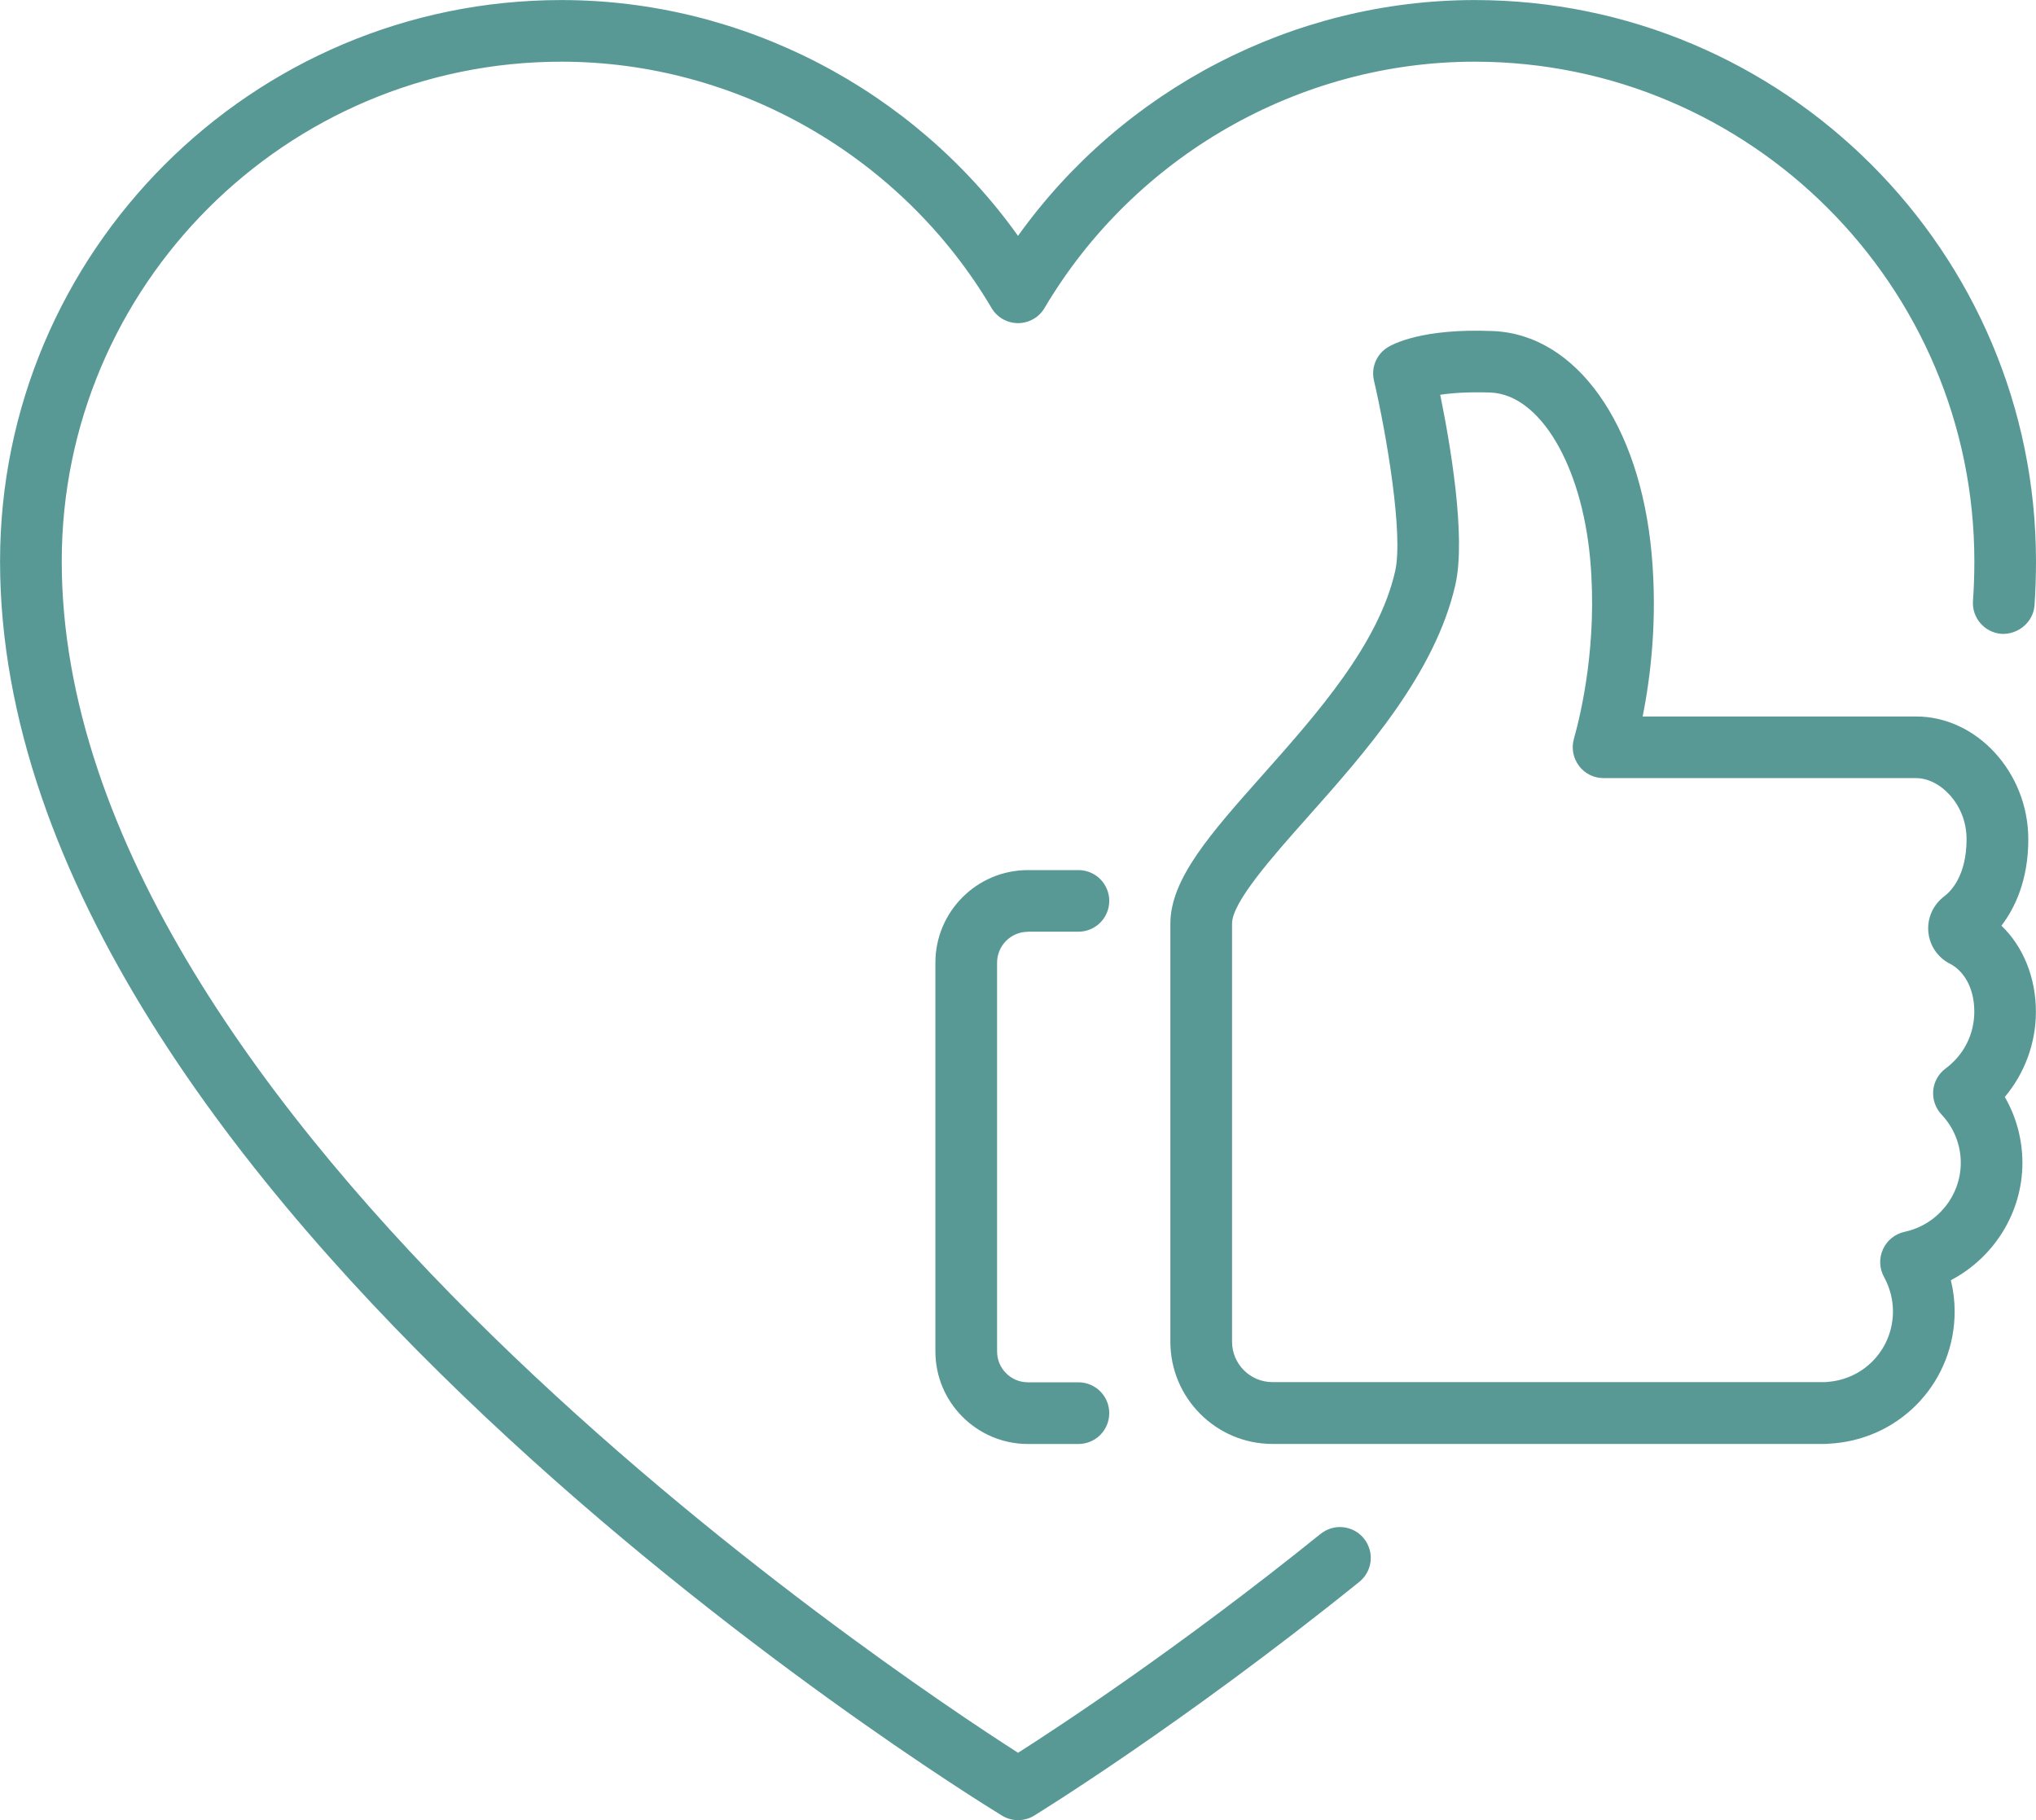 <?xml version="1.0" encoding="UTF-8"?>
<!DOCTYPE svg PUBLIC "-//W3C//DTD SVG 1.1//EN" "http://www.w3.org/Graphics/SVG/1.1/DTD/svg11.dtd">
<!-- Creator: CorelDRAW 2019 (64-Bit) -->
<svg xmlns="http://www.w3.org/2000/svg" xml:space="preserve" width="16.933mm" height="15.139mm" version="1.1" style="shape-rendering:geometricPrecision; text-rendering:geometricPrecision; image-rendering:optimizeQuality; fill-rule:evenodd; clip-rule:evenodd"
viewBox="0 0 428.73 383.31"
 xmlns:xlink="http://www.w3.org/1999/xlink">
 <defs>
  <style type="text/css">
   <![CDATA[
    .fil0 {fill:#589996;fill-rule:nonzero}
   ]]>
  </style>
 </defs>
 <g id="Слой_x0020_1">
  <path class="fil0" d="M278.07 323.04c-29.53,23.81 -54.81,40.43 -63.69,46.09 -26.67,-17.07 -201.38,-133.47 -201.38,-250.92 0,-58.01 47.2,-105.22 105.22,-105.22 36.97,0 71.66,19.88 90.57,51.86 1.16,1.99 3.3,3.2 5.58,3.2 2.29,0 4.43,-1.21 5.59,-3.2 18.92,-31.98 53.61,-51.86 90.57,-51.86 58.02,0 105.22,47.21 105.22,105.22 0,2.79 -0.09,5.57 -0.29,8.34 -0.25,3.58 2.45,6.68 6.03,6.94 3.52,0.15 6.68,-2.47 6.93,-6.03 0.21,-3.09 0.31,-6.16 0.31,-9.25 0,-65.19 -53.03,-118.2 -118.2,-118.2 -38.1,0 -74.08,18.79 -96.16,49.66 -22.05,-30.87 -58.03,-49.66 -96.15,-49.66 -65.18,0 -118.21,53.02 -118.21,118.2 0,133.74 202.37,258.87 210.98,264.15 1.04,0.63 2.22,0.96 3.39,0.96 1.17,0 2.35,-0.33 3.39,-0.96 0.31,-0.19 31.1,-19.1 68.46,-49.22 2.8,-2.25 3.23,-6.33 0.98,-9.13 -2.25,-2.8 -6.33,-3.23 -9.14,-0.96z"/>
  <path class="fil0" d="M408.82 234.7c2.64,2.79 4.07,6.41 4.07,10.19 0,6.97 -4.98,13.07 -11.84,14.53 -2.01,0.44 -3.7,1.81 -4.54,3.67 -0.86,1.86 -0.77,4.03 0.21,5.82 1.23,2.23 1.89,4.74 1.89,7.25 0,7.74 -5.79,14.11 -13.47,14.84l-0.71 0.07 -116.48 0c-4.69,0 -8.51,-3.81 -8.51,-8.51l0 -88.07c0,-4.5 8.54,-14.11 16.07,-22.58 11.9,-13.4 26.71,-30.06 30.96,-48.78 2.29,-10.13 -1.12,-29.87 -3.2,-39.99 2.41,-0.37 5.86,-0.63 10.61,-0.47 10.36,0.42 19.19,15.2 20.98,35.18 1.57,17.5 -1.88,32.23 -3.44,37.76 -0.55,1.96 -0.15,4.05 1.08,5.68 1.22,1.63 3.13,2.58 5.17,2.58l65.82 0c5.01,0 10.62,5.49 10.62,12.85 0,7.67 -3.28,10.97 -4.68,12.03 -2.37,1.79 -3.63,4.59 -3.37,7.49 0.26,2.9 1.97,5.42 4.6,6.75 2.46,1.25 5.08,4.55 5.08,10.07 0,4.74 -2.2,9.11 -6.04,11.96 -1.49,1.1 -2.44,2.78 -2.61,4.63 -0.17,1.84 0.46,3.68 1.72,5.04zm12.64 -39.77c2.81,-3.67 5.65,-9.53 5.65,-18.19 0,-14.02 -10.81,-25.85 -23.62,-25.85l-57.59 0c1.71,-8.53 3.13,-20.54 1.9,-34.18 -2.46,-27.39 -15.88,-46.28 -33.41,-46.99 -14.86,-0.63 -21.04,2.74 -22.14,3.4 -2.39,1.46 -3.57,4.29 -2.93,7.01 2.65,11.41 6.22,32.38 4.47,40.14 -3.51,15.47 -16.52,30.11 -27.99,43.02 -10.81,12.17 -19.35,21.77 -19.35,31.22l0 88.07c0,11.85 9.65,21.51 21.5,21.51l116.48 0 1.94 -0.14c14.39,-1.37 25.23,-13.3 25.23,-27.77 0,-2.22 -0.27,-4.42 -0.8,-6.57 9.04,-4.73 15.07,-14.21 15.07,-24.71 0,-4.91 -1.29,-9.69 -3.71,-13.88 4.18,-4.98 6.55,-11.34 6.55,-17.93 0,-7.24 -2.69,-13.77 -7.27,-18.15z"/>
  <path class="fil0" d="M216.46 196.21l10.63 0c3.59,0 6.49,-2.9 6.49,-6.48 0,-3.59 -2.9,-6.49 -6.49,-6.49l-10.63 0c-10.75,0 -19.49,8.75 -19.49,19.49l0 81.88c0,10.75 8.75,19.49 19.49,19.49l10.63 0c3.59,0 6.49,-2.9 6.49,-6.5 0,-3.58 -2.9,-6.49 -6.49,-6.49l-10.63 0c-3.59,0 -6.5,-2.91 -6.5,-6.49l0 -81.88c0,-3.59 2.91,-6.51 6.5,-6.51z"/>
 </g>
</svg>
